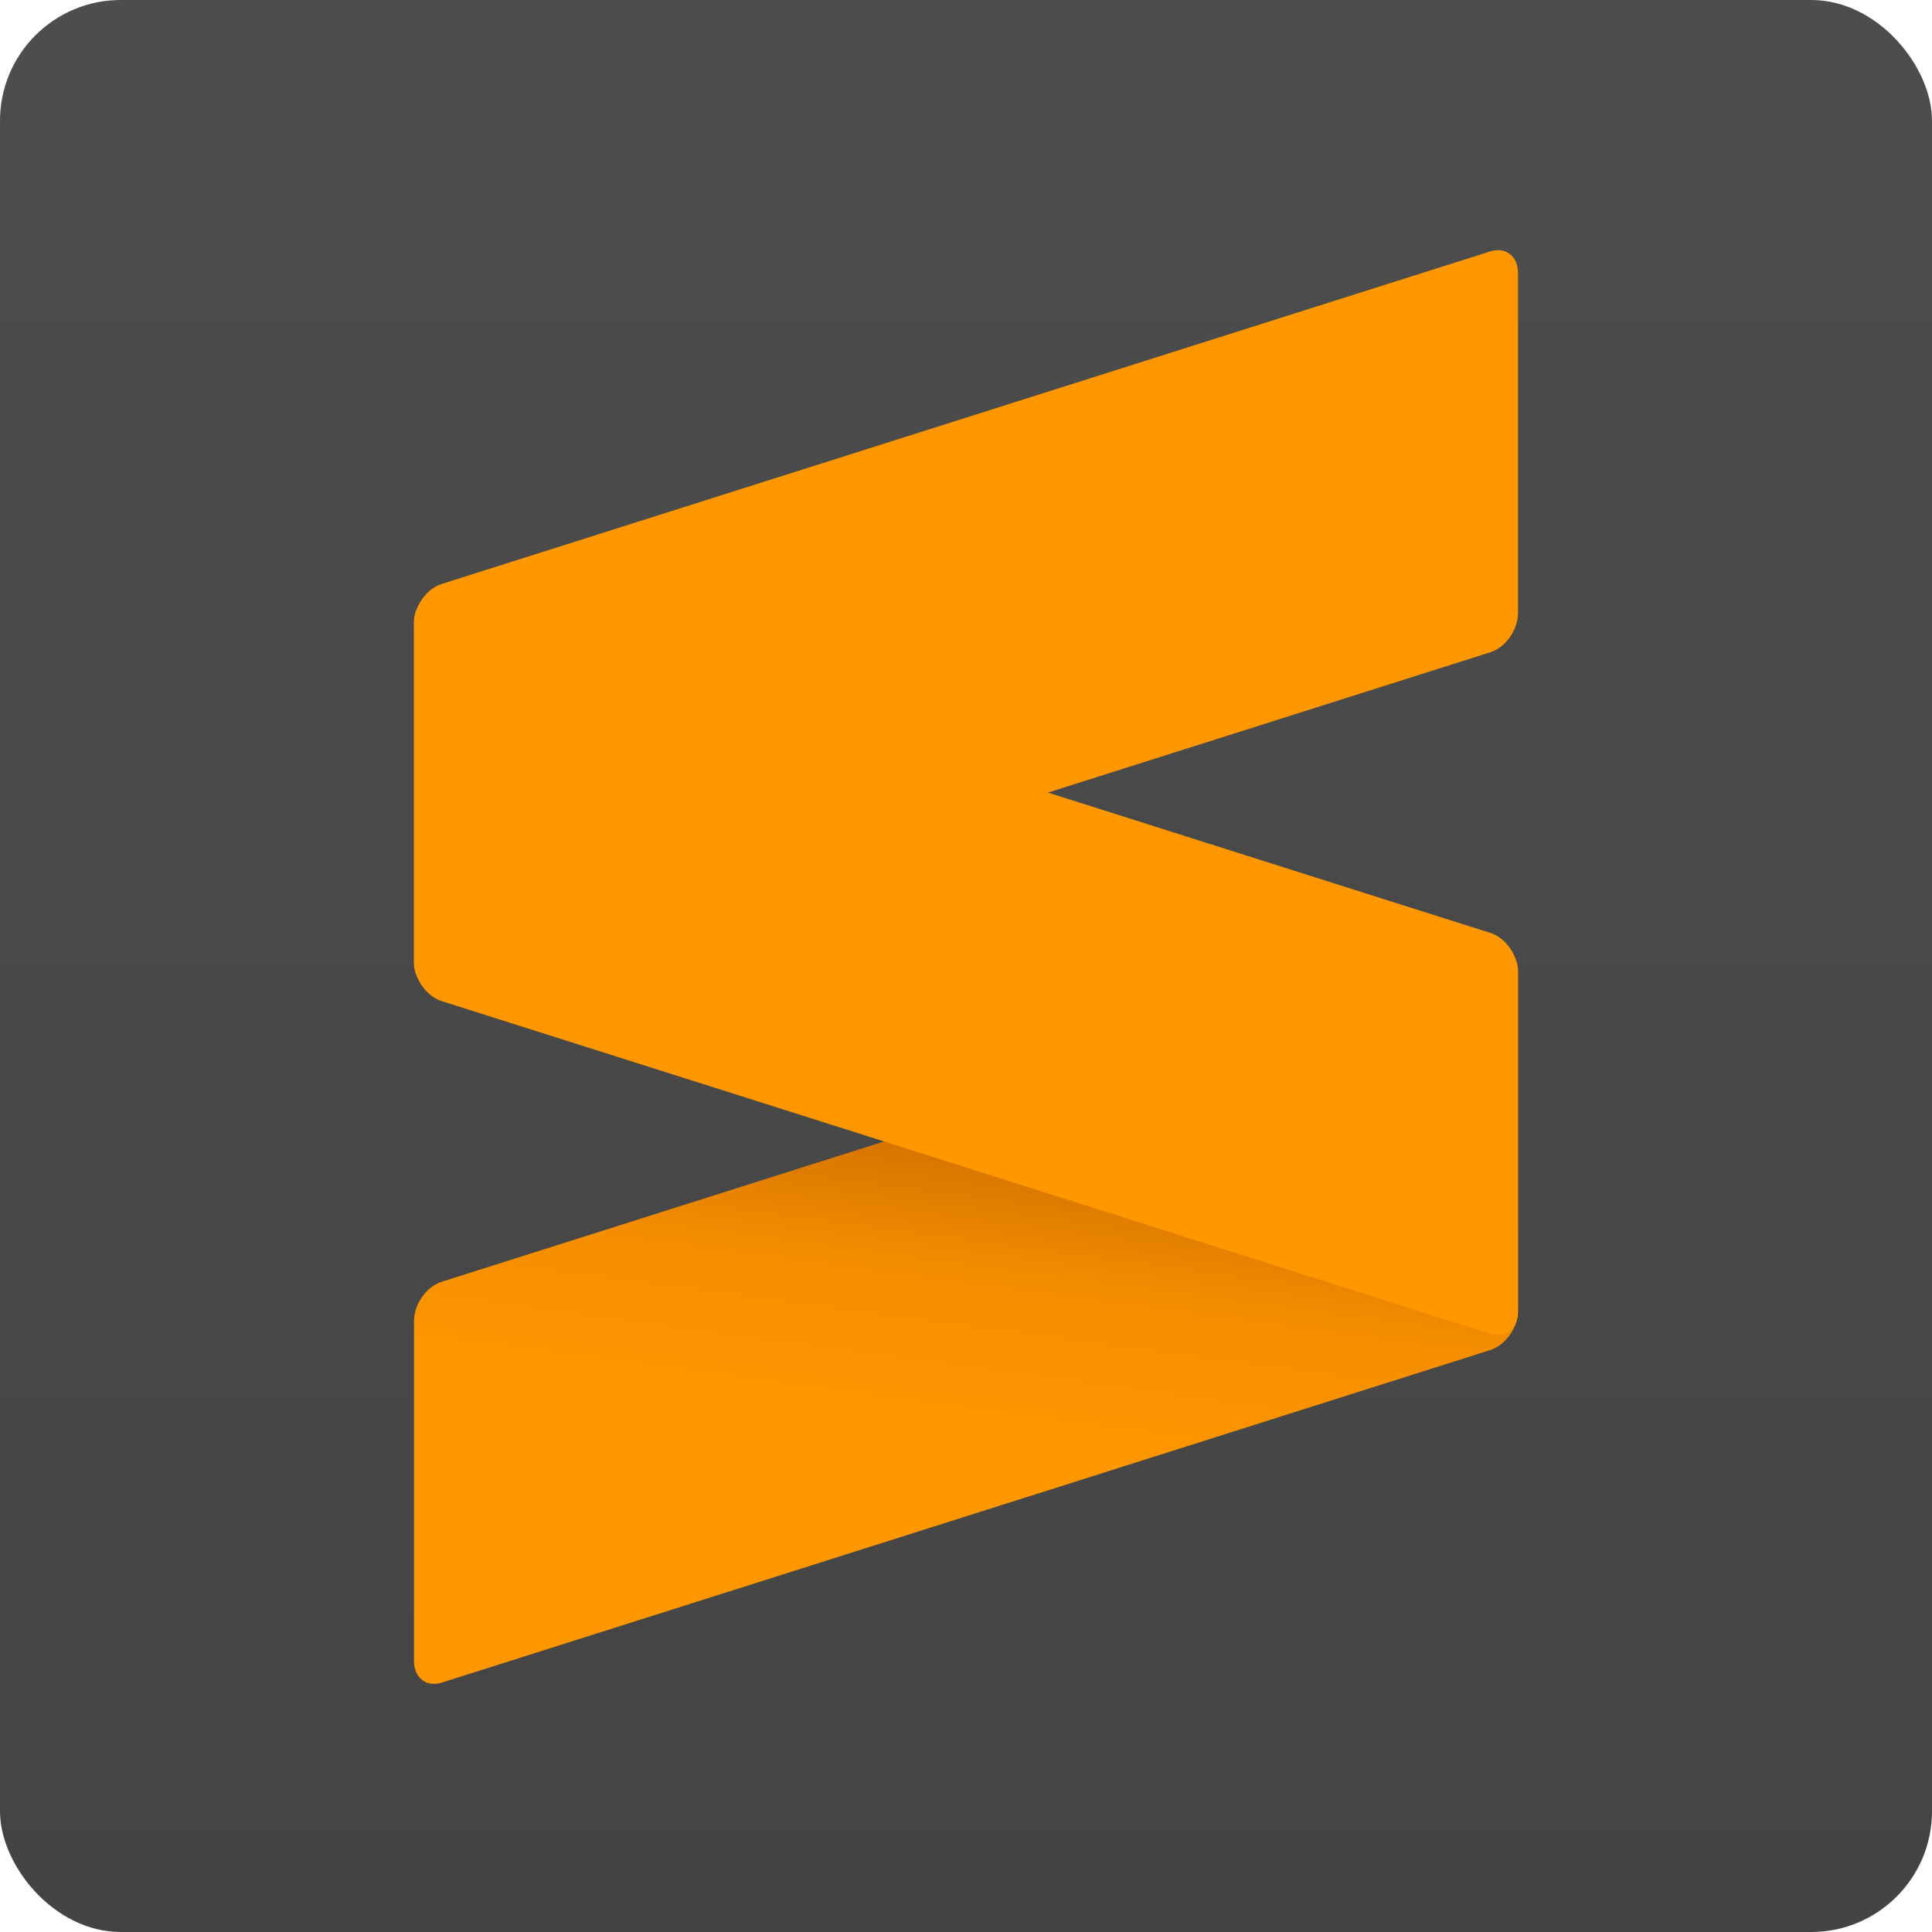 <?xml version="1.0"?>
<svg xmlns="http://www.w3.org/2000/svg" width="448" height="448" viewBox="0 0 448 448"> <defs> <linearGradient id="sublime-icon-a" x1="50%" x2="50%" y1="0%" y2="100%"> <stop offset="0%" stop-color="#4D4D4D"></stop> <stop offset="100%" stop-color="#444"></stop> </linearGradient> <linearGradient id="sublime-icon-b" x1="55.117%" x2="63.68%" y1="69.542%" y2="26.578%"> <stop offset="0%" stop-color="#FF9700"></stop> <stop offset="53%" stop-color="#F48E00"></stop> <stop offset="100%" stop-color="#CE6E00"></stop> </linearGradient> </defs> <g fill="none" fill-rule="evenodd"> <rect width="448" height="448" fill="url(#sublime-icon-a)" fill-rule="nonzero" rx="28"></rect> <path fill="url(#sublime-icon-b)" d="M352,225.117 C352,221.218 349.12,218.97 345.585,220.087 L102.415,297.222 C98.873,298.346 96,302.422 96,306.314 L96,385.149 C96,389.047 98.873,391.303 102.415,390.179 L345.585,313.051 C349.12,311.927 352,307.851 352,303.952 L352,225.117 L352,225.117 Z"></path> <path fill="#FF9800" d="M96,223.042 C96,226.941 98.873,231.017 102.414,232.141 L345.586,309.278 C349.127,310.402 352,308.147 352,304.256 L352,225.419 C352,221.527 349.127,217.451 345.586,216.327 L102.414,139.19 C98.873,138.066 96,140.314 96,144.212 L96,223.042 Z"></path> <path fill="#FF9800" d="M352,63.319 C352,59.42 349.12,57.165 345.585,58.289 L102.415,135.416 C98.873,136.54 96,140.617 96,144.516 L96,223.35 C96,227.249 98.873,229.497 102.415,228.38 L345.585,151.246 C349.12,150.122 352,146.045 352,142.154 L352,63.319 Z"></path> </g>
</svg>
